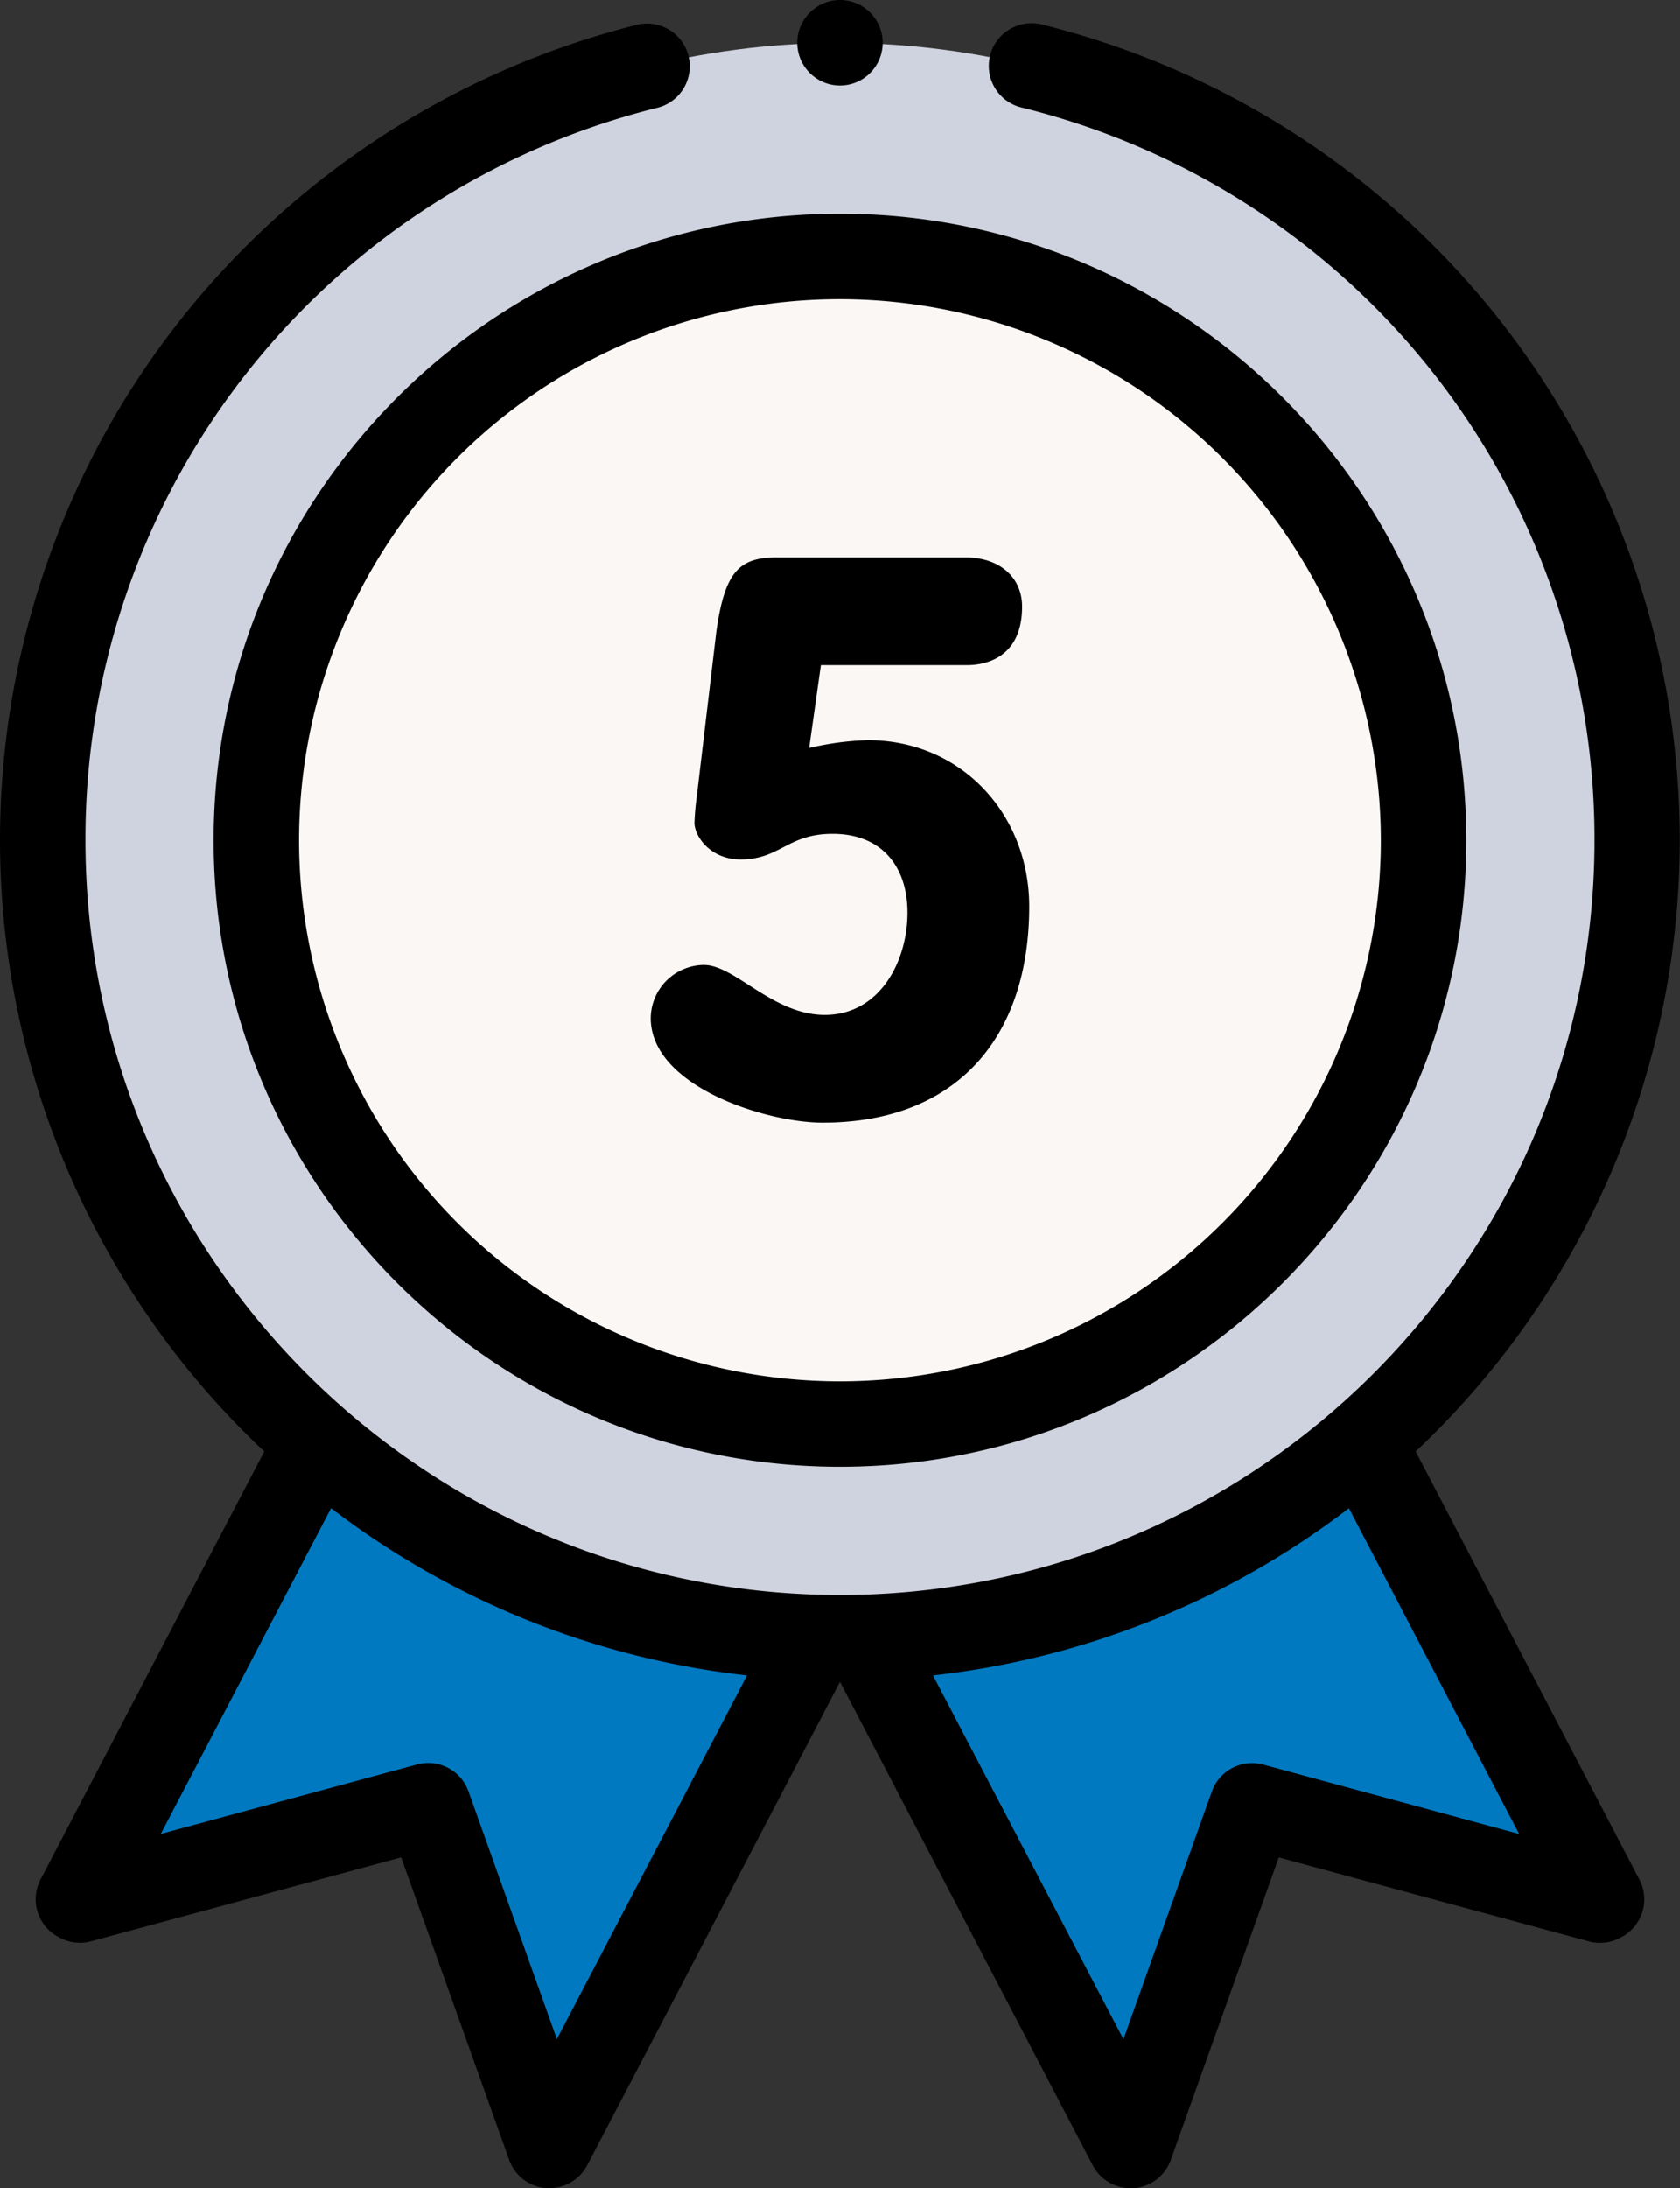 <svg xmlns="http://www.w3.org/2000/svg" viewBox="0 0 393.19 512"><rect x="0" y="0" width="393.19" height="512" fill="#333333" stroke="none"/><defs><style>.cls-1{fill:#0079c0;}.cls-2{fill:#cfd3df;}.cls-3{fill:#faf7f5;}</style></defs><g id="Layer_2" data-name="Layer 2"><g id="Capa_1" data-name="Capa 1"><path class="cls-1" d="M164.36,310.25,264.6,502,293,422.5l81.48,22.06.36-.19L274.59,252.63Z"/><path class="cls-1" d="M228.83,310.25,128.59,502,100.2,422.5,18.71,444.56l-.35-.19L118.6,252.63Z"/><circle class="cls-2" cx="196.55" cy="196.6" r="186.57"/><circle class="cls-3" cx="196.59" cy="196.6" r="136.6"/><path d="M331.34,339.61A196.56,196.56,0,0,0,244,5.76a10,10,0,1,0-4.81,19.41,176.21,176.21,0,0,1,134,171.43C373.19,294,294,373.19,196.6,373.19S20,294,20,196.6A176.21,176.21,0,0,1,154,25.17a10,10,0,0,0-4.81-19.41A197.58,197.58,0,0,0,42.47,74.54,196.43,196.43,0,0,0,61.85,339.61L9.49,439.74a10,10,0,0,0,4.2,13.48l.36.19a10,10,0,0,0,7.28.8l72.56-19.64,25.28,70.79a10,10,0,0,0,8.72,6.62l.7,0a10,10,0,0,0,8.86-5.37l59.14-113.12,59.15,113.12A10,10,0,0,0,264.6,512l.7,0a10,10,0,0,0,8.72-6.62l25.28-70.79,72.56,19.64a10,10,0,0,0,7.28-.8l.36-.19a10,10,0,0,0,4.2-13.48Zm-201,137.5-20.7-58a10,10,0,0,0-12-6.29L37.63,429.08l39.85-76.2A195.52,195.52,0,0,0,174.83,392Zm165.3-64.26a10,10,0,0,0-12,6.29l-20.7,58L218.36,392a195.52,195.52,0,0,0,97.35-39.1l39.84,76.2Z"/><circle cx="196.59" cy="10" r="10"/><path d="M50,196.6c0,80.83,65.76,146.59,146.59,146.59s146.6-65.76,146.6-146.59S277.43,50,196.59,50,50,115.76,50,196.6Zm273.19,0A126.6,126.6,0,1,1,196.59,70,126.74,126.74,0,0,1,323.19,196.6Z"/><path d="M189.38,175a68.85,68.85,0,0,1,13.7-1.82c22.1,0,37.81,17.53,37.81,38.9,0,30.5-16.81,50.59-48.4,50.59-13,0-40.19-8.4-40.19-24.47a12.56,12.56,0,0,1,12.42-12.42c7.31,0,16.08,11.69,28.31,11.69,12.79,0,19.36-12.42,19.36-23.93,0-11-6.21-18.45-17.53-18.45-10.59,0-12.24,6-21.55,6-7.13,0-10.78-5.48-10.78-8.58a61.06,61.06,0,0,1,.55-6.21l4.57-38.54c2-14.25,5.48-17.35,14.24-17.35h44c8.4,0,13.33,4.93,13.33,11.5,0,12.61-9.49,13.7-12.78,13.7H192.12Z"/></g></g></svg>
